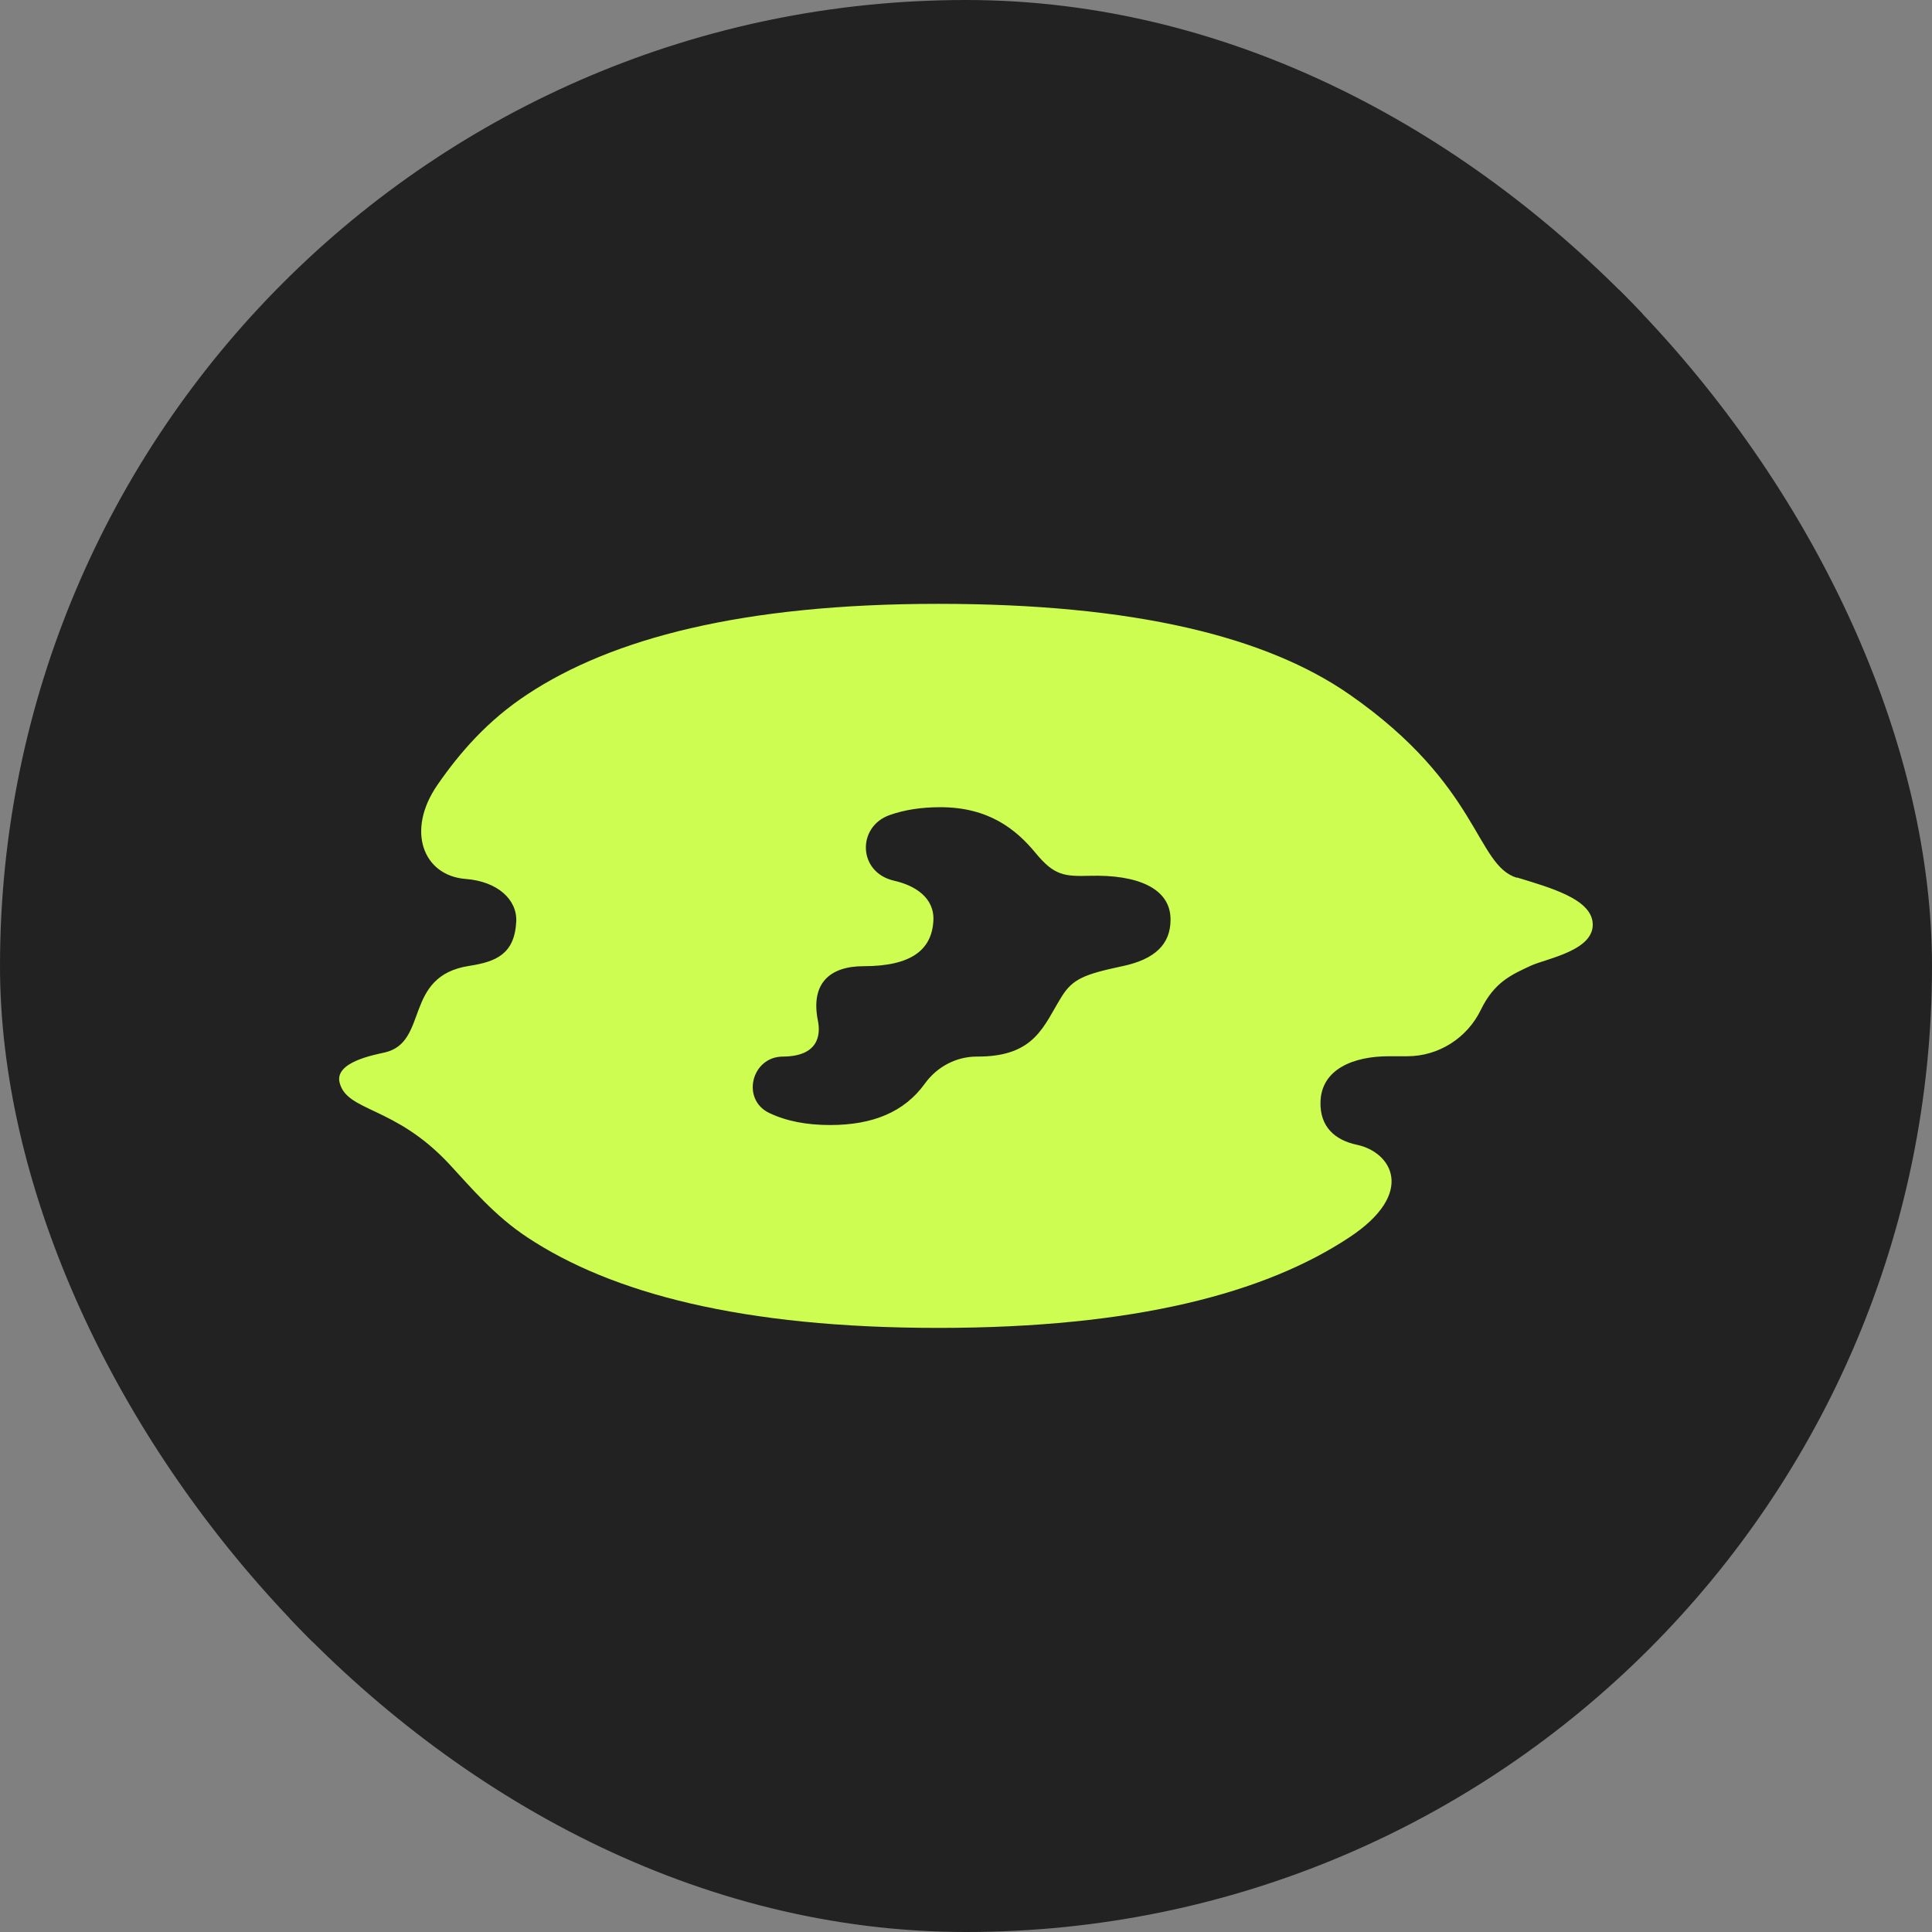 <svg xmlns="http://www.w3.org/2000/svg" version="1.1" xmlns:xlink="http://www.w3.org/1999/xlink" width="1000" height="1000"><rect width="100%" height="100%" fill="#808080" stroke="none"/><g clip-path="url(#SvgjsClipPath1146)"><rect width="1000" height="1000" fill="#222222"></rect><g transform="matrix(8.537,0,0,8.537,150,150)"><svg xmlns="http://www.w3.org/2000/svg" version="1.1" xmlns:xlink="http://www.w3.org/1999/xlink" width="82" height="82"><svg id="Layer_1" data-name="Layer 1" xmlns="http://www.w3.org/2000/svg" viewBox="0 0 82 82">
  <defs>
    <style>
      .cls-1 {
        fill: #222;
      }

      .cls-1, .cls-2 {
        stroke-width: 0px;
      }

      .cls-2 {
        fill: #ccfd50;
      }
    </style>
  <clipPath id="SvgjsClipPath1146"><rect width="1000" height="1000" x="0" y="0" rx="500" ry="500"></rect></clipPath></defs>
  <rect class="cls-1" width="82" height="82"></rect>
  <path class="cls-2" d="m74.4,35.65c-2.52-.77-2.22-5.6-10.16-11.12-5.01-3.48-12.99-5.49-24.92-5.49s-19.82,2.12-24.92,5.49c-2.4,1.58-4.08,3.51-5.45,5.49-1.92,2.78-.86,5.5,1.71,5.7,1.96.15,3.13,1.27,3.07,2.58-.1,1.98-1.23,2.44-2.85,2.69-4.02.62-2.43,4.63-5.12,5.25-.6.14-3.06.57-2.74,1.83.45,1.78,3.34,1.39,6.64,4.93,1.38,1.49,2.76,3.14,4.74,4.45,5.09,3.37,12.99,5.49,24.92,5.49s19.83-2.12,24.92-5.49c4.06-2.68,2.57-5.16.47-5.61-1.38-.29-2.25-1.12-2.22-2.58.04-2.02,2.02-2.79,4.14-2.79h1.12c1.9,0,3.63-1.1,4.46-2.81.82-1.69,1.86-2.13,3.01-2.67.97-.45,3.95-.93,3.77-2.64-.15-1.43-2.56-2.1-4.59-2.72Zm-23.93,5.36c-2.29.49-2.99.77-3.65,1.81-1.12,1.78-1.6,3.69-5.17,3.67-1.25,0-2.41.62-3.14,1.63-1.25,1.74-3.18,2.52-5.75,2.52-1.41,0-2.64-.23-3.69-.73-1.72-.82-1.08-3.41.82-3.42,2.18-.01,2.3-1.33,2.13-2.17-.46-2.28.73-3.31,2.77-3.31,2.89,0,4.13-.99,4.23-2.75.08-1.41-1.13-2.15-2.37-2.43-2.21-.49-2.28-3.27-.29-3.98.9-.32,1.93-.48,3.08-.48,2.91,0,4.58,1.32,5.78,2.78,1.13,1.37,1.74,1.42,3.28,1.38,2.85-.08,4.9.73,4.9,2.65,0,1.51-.95,2.41-2.92,2.83Z"></path>
</svg></svg></g></g></svg>